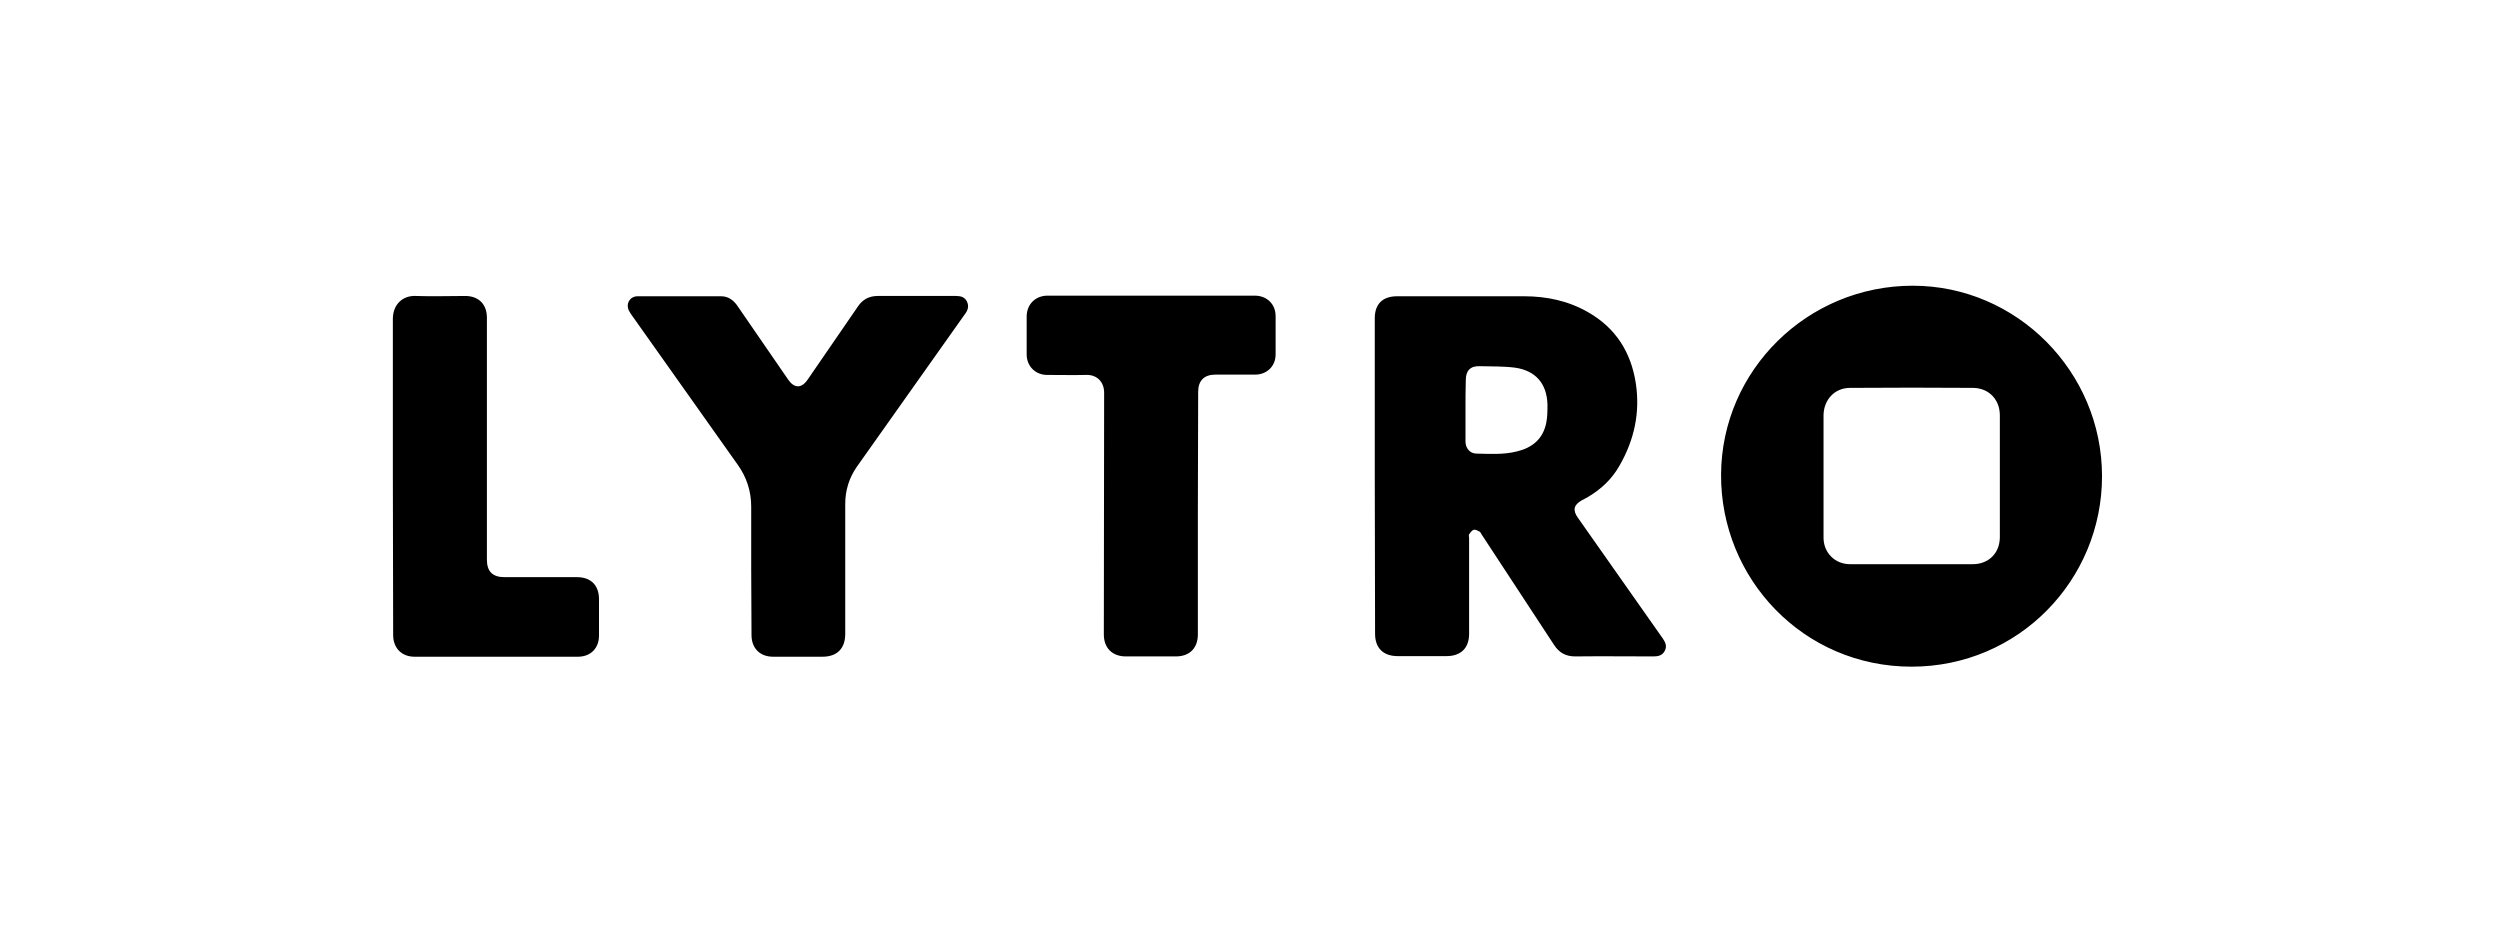 <?xml version="1.0" encoding="utf-8"?>
<svg width="210" height="80" viewBox="0 0 210 80" fill="none" xmlns="http://www.w3.org/2000/svg">
<path d="M176.57 40C176.57 48.734 169.557 56 160.57 56C151.481 56 144.519 48.608 144.57 39.848C144.62 31.114 151.81 24 160.671 24C169.405 24 176.57 31.215 176.57 40ZM160.57 47.392H165.709C167.051 47.392 167.987 46.456 167.987 45.114V34.886C167.987 33.57 167.076 32.608 165.759 32.582C162.316 32.557 158.848 32.557 155.405 32.582C154.114 32.582 153.203 33.57 153.177 34.861V45.165C153.177 46.43 154.139 47.392 155.405 47.392H160.57ZM115.481 40V26.734C115.481 25.544 116.139 24.886 117.354 24.886H128.013C129.911 24.886 131.734 25.266 133.405 26.228C135.709 27.544 137 29.57 137.405 32.177C137.785 34.658 137.278 36.962 136.038 39.114C135.38 40.279 134.443 41.139 133.304 41.797C133.152 41.873 133.025 41.949 132.873 42.025C132.19 42.405 132.089 42.861 132.544 43.494L139.684 53.646C139.911 53.975 140.038 54.304 139.835 54.684C139.633 55.063 139.278 55.139 138.899 55.139C136.696 55.139 134.494 55.114 132.316 55.139C131.532 55.139 130.975 54.835 130.544 54.177L124.468 44.911C124.418 44.835 124.367 44.709 124.291 44.658C124.139 44.582 123.937 44.456 123.785 44.506C123.633 44.557 123.506 44.734 123.405 44.886C123.354 44.962 123.405 45.089 123.405 45.19V53.24C123.405 54.43 122.721 55.114 121.506 55.114H117.405C116.19 55.114 115.506 54.43 115.506 53.24L115.481 40ZM123.101 34.456V37.089C123.101 37.646 123.481 38.101 124.013 38.101C125.152 38.127 126.291 38.203 127.405 37.924C128.696 37.62 129.608 36.886 129.886 35.519C129.987 35.013 129.987 34.506 129.987 33.975C129.937 32.228 129 31.139 127.278 30.886C126.291 30.759 125.278 30.785 124.291 30.759C123.506 30.734 123.127 31.139 123.127 31.924C123.101 32.81 123.101 33.62 123.101 34.456ZM63.101 47.747V42.557C63.101 41.266 62.721 40.101 61.987 39.063L53 26.38C52.899 26.228 52.772 26.025 52.747 25.848C52.722 25.732 52.724 25.611 52.752 25.495C52.78 25.38 52.834 25.272 52.909 25.179C52.984 25.087 53.079 25.013 53.187 24.962C53.295 24.911 53.413 24.885 53.532 24.886H60.57C61.152 24.886 61.582 25.19 61.911 25.646L66.215 31.899C66.722 32.633 67.329 32.633 67.835 31.899L72.063 25.747C72.468 25.139 73.025 24.861 73.734 24.861H80.316C80.722 24.861 81.051 24.962 81.228 25.342C81.405 25.721 81.304 26.051 81.076 26.354L71.987 39.19C71.329 40.127 71 41.19 71 42.329V53.24C71 54.481 70.316 55.165 69.076 55.165H64.949C63.835 55.165 63.127 54.456 63.127 53.342L63.101 47.747ZM100.62 43.139V53.291C100.62 54.456 99.911 55.139 98.772 55.139H94.57C93.43 55.139 92.722 54.43 92.722 53.291L92.747 32.987C92.747 32.076 92.139 31.468 91.253 31.494C90.165 31.519 89.076 31.494 87.962 31.494C86.975 31.494 86.24 30.759 86.24 29.772V26.582C86.24 25.57 86.975 24.835 87.987 24.835H105.405C106.418 24.835 107.152 25.544 107.152 26.557V29.772C107.152 30.759 106.418 31.468 105.43 31.468H102.089C101.152 31.468 100.646 31.975 100.646 32.911L100.62 43.139ZM33 40V26.785C33 25.595 33.81 24.81 34.924 24.861C36.316 24.911 37.709 24.861 39.076 24.861C40.19 24.861 40.899 25.544 40.899 26.683V47.013C40.899 48 41.38 48.481 42.367 48.481H48.468C49.633 48.481 50.316 49.165 50.316 50.329V53.392C50.316 54.456 49.608 55.165 48.544 55.165H34.823C33.734 55.165 33.025 54.43 33.025 53.342L33 40Z" fill="black"/>
</svg>
